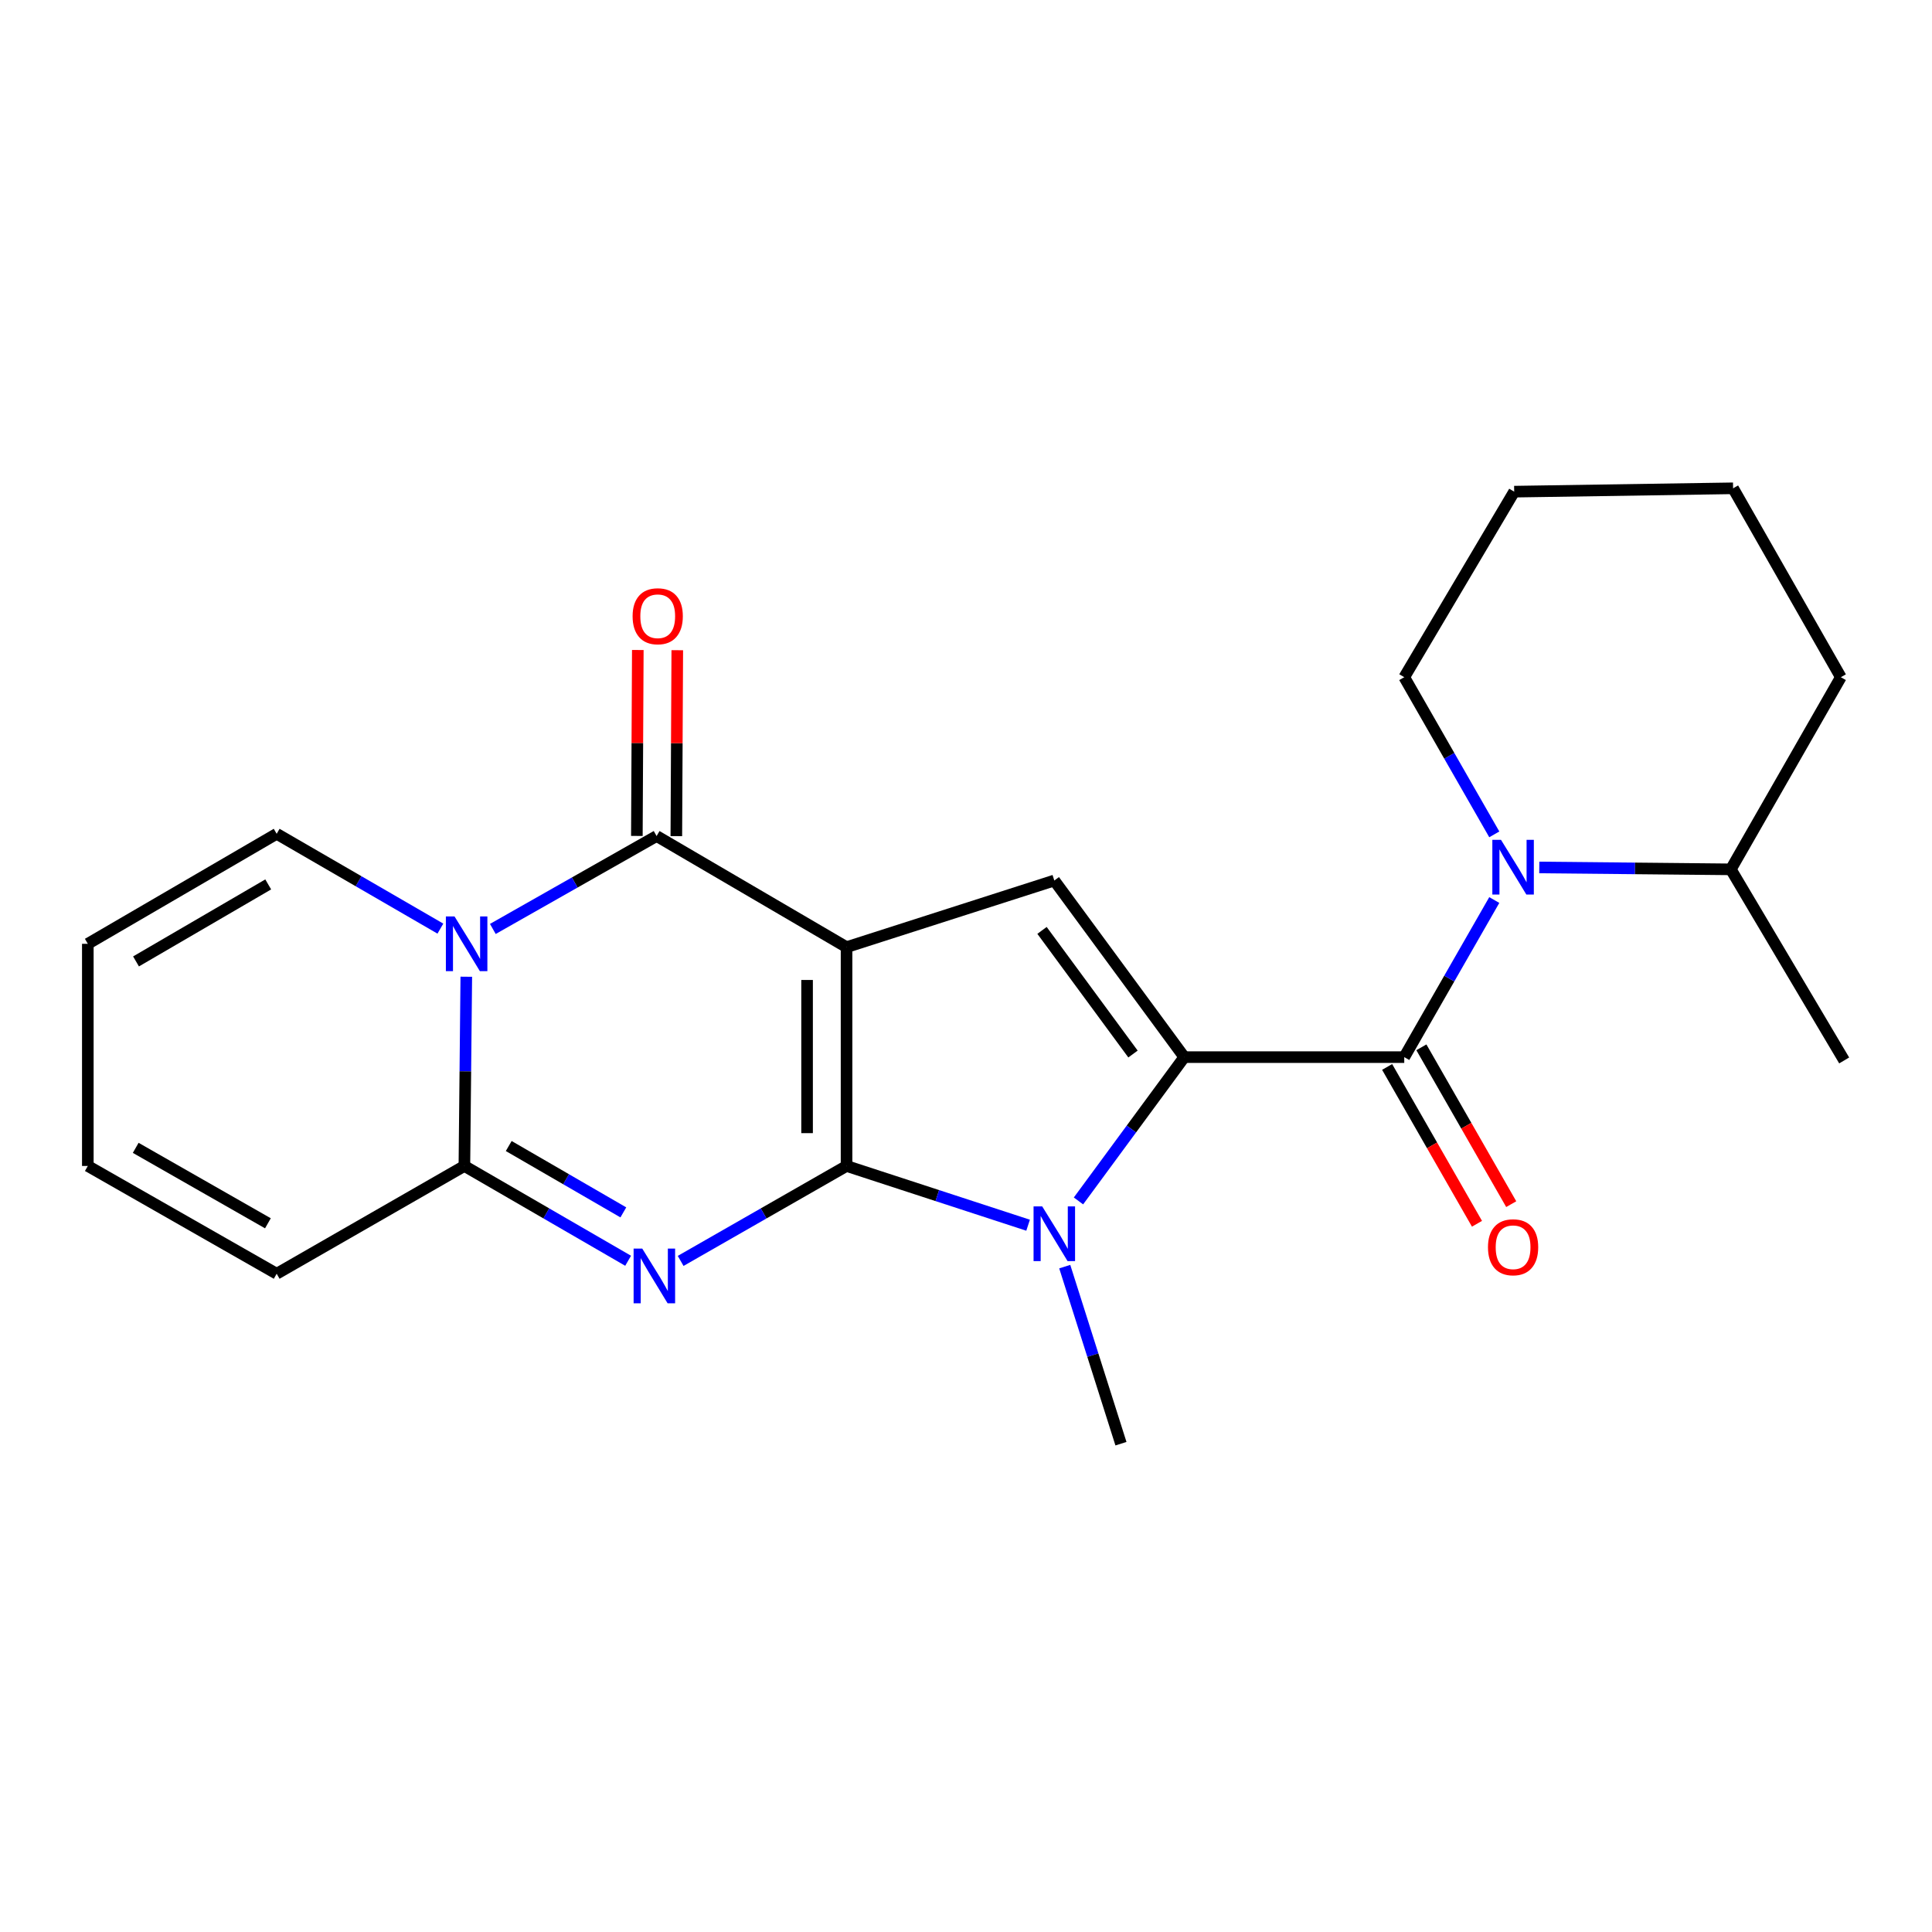 <?xml version='1.0' encoding='iso-8859-1'?>
<svg version='1.1' baseProfile='full'
              xmlns='http://www.w3.org/2000/svg'
                      xmlns:rdkit='http://www.rdkit.org/xml'
                      xmlns:xlink='http://www.w3.org/1999/xlink'
                  xml:space='preserve'
width='1000px' height='1000px' viewBox='0 0 1000 1000'>
<!-- END OF HEADER -->
<rect style='opacity:1.0;fill:#FFFFFF;stroke:none' width='1000' height='1000' x='0' y='0'> </rect>
<path class='bond-0' d='M 438.173,603.5 L 438.173,490.244' style='fill:none;fill-rule:evenodd;stroke:#000000;stroke-width:6px;stroke-linecap:butt;stroke-linejoin:miter;stroke-opacity:1' />
<path class='bond-0' d='M 417.742,586.512 L 417.742,507.233' style='fill:none;fill-rule:evenodd;stroke:#000000;stroke-width:6px;stroke-linecap:butt;stroke-linejoin:miter;stroke-opacity:1' />
<path class='bond-1' d='M 438.173,603.5 L 395.238,628.074' style='fill:none;fill-rule:evenodd;stroke:#000000;stroke-width:6px;stroke-linecap:butt;stroke-linejoin:miter;stroke-opacity:1' />
<path class='bond-1' d='M 395.238,628.074 L 352.302,652.648' style='fill:none;fill-rule:evenodd;stroke:#0000FF;stroke-width:6px;stroke-linecap:butt;stroke-linejoin:miter;stroke-opacity:1' />
<path class='bond-3' d='M 438.173,603.5 L 485.157,618.834' style='fill:none;fill-rule:evenodd;stroke:#000000;stroke-width:6px;stroke-linecap:butt;stroke-linejoin:miter;stroke-opacity:1' />
<path class='bond-3' d='M 485.157,618.834 L 532.141,634.168' style='fill:none;fill-rule:evenodd;stroke:#0000FF;stroke-width:6px;stroke-linecap:butt;stroke-linejoin:miter;stroke-opacity:1' />
<path class='bond-4' d='M 438.173,490.244 L 339.855,432.731' style='fill:none;fill-rule:evenodd;stroke:#000000;stroke-width:6px;stroke-linecap:butt;stroke-linejoin:miter;stroke-opacity:1' />
<path class='bond-8' d='M 438.173,490.244 L 545.709,455.75' style='fill:none;fill-rule:evenodd;stroke:#000000;stroke-width:6px;stroke-linecap:butt;stroke-linejoin:miter;stroke-opacity:1' />
<path class='bond-6' d='M 325.116,652.571 L 282.742,628.036' style='fill:none;fill-rule:evenodd;stroke:#0000FF;stroke-width:6px;stroke-linecap:butt;stroke-linejoin:miter;stroke-opacity:1' />
<path class='bond-6' d='M 282.742,628.036 L 240.367,603.5' style='fill:none;fill-rule:evenodd;stroke:#000000;stroke-width:6px;stroke-linecap:butt;stroke-linejoin:miter;stroke-opacity:1' />
<path class='bond-6' d='M 322.641,627.53 L 292.979,610.355' style='fill:none;fill-rule:evenodd;stroke:#0000FF;stroke-width:6px;stroke-linecap:butt;stroke-linejoin:miter;stroke-opacity:1' />
<path class='bond-6' d='M 292.979,610.355 L 263.317,593.18' style='fill:none;fill-rule:evenodd;stroke:#000000;stroke-width:6px;stroke-linecap:butt;stroke-linejoin:miter;stroke-opacity:1' />
<path class='bond-2' d='M 612.984,547.167 L 585.6,584.383' style='fill:none;fill-rule:evenodd;stroke:#000000;stroke-width:6px;stroke-linecap:butt;stroke-linejoin:miter;stroke-opacity:1' />
<path class='bond-2' d='M 585.6,584.383 L 558.216,621.598' style='fill:none;fill-rule:evenodd;stroke:#0000FF;stroke-width:6px;stroke-linecap:butt;stroke-linejoin:miter;stroke-opacity:1' />
<path class='bond-7' d='M 612.984,547.167 L 726.841,547.167' style='fill:none;fill-rule:evenodd;stroke:#000000;stroke-width:6px;stroke-linecap:butt;stroke-linejoin:miter;stroke-opacity:1' />
<path class='bond-23' d='M 612.984,547.167 L 545.709,455.75' style='fill:none;fill-rule:evenodd;stroke:#000000;stroke-width:6px;stroke-linecap:butt;stroke-linejoin:miter;stroke-opacity:1' />
<path class='bond-23' d='M 586.437,545.564 L 539.345,481.572' style='fill:none;fill-rule:evenodd;stroke:#000000;stroke-width:6px;stroke-linecap:butt;stroke-linejoin:miter;stroke-opacity:1' />
<path class='bond-17' d='M 551.109,655.606 L 565.656,701.431' style='fill:none;fill-rule:evenodd;stroke:#0000FF;stroke-width:6px;stroke-linecap:butt;stroke-linejoin:miter;stroke-opacity:1' />
<path class='bond-17' d='M 565.656,701.431 L 580.203,747.255' style='fill:none;fill-rule:evenodd;stroke:#000000;stroke-width:6px;stroke-linecap:butt;stroke-linejoin:miter;stroke-opacity:1' />
<path class='bond-11' d='M 350.07,432.783 L 350.315,384.663' style='fill:none;fill-rule:evenodd;stroke:#000000;stroke-width:6px;stroke-linecap:butt;stroke-linejoin:miter;stroke-opacity:1' />
<path class='bond-11' d='M 350.315,384.663 L 350.559,336.543' style='fill:none;fill-rule:evenodd;stroke:#FF0000;stroke-width:6px;stroke-linecap:butt;stroke-linejoin:miter;stroke-opacity:1' />
<path class='bond-11' d='M 329.639,432.679 L 329.884,384.559' style='fill:none;fill-rule:evenodd;stroke:#000000;stroke-width:6px;stroke-linecap:butt;stroke-linejoin:miter;stroke-opacity:1' />
<path class='bond-11' d='M 329.884,384.559 L 330.129,336.439' style='fill:none;fill-rule:evenodd;stroke:#FF0000;stroke-width:6px;stroke-linecap:butt;stroke-linejoin:miter;stroke-opacity:1' />
<path class='bond-24' d='M 339.855,432.731 L 297.473,456.776' style='fill:none;fill-rule:evenodd;stroke:#000000;stroke-width:6px;stroke-linecap:butt;stroke-linejoin:miter;stroke-opacity:1' />
<path class='bond-24' d='M 297.473,456.776 L 255.091,480.822' style='fill:none;fill-rule:evenodd;stroke:#0000FF;stroke-width:6px;stroke-linecap:butt;stroke-linejoin:miter;stroke-opacity:1' />
<path class='bond-5' d='M 241.353,505.554 L 240.86,554.527' style='fill:none;fill-rule:evenodd;stroke:#0000FF;stroke-width:6px;stroke-linecap:butt;stroke-linejoin:miter;stroke-opacity:1' />
<path class='bond-5' d='M 240.86,554.527 L 240.367,603.5' style='fill:none;fill-rule:evenodd;stroke:#000000;stroke-width:6px;stroke-linecap:butt;stroke-linejoin:miter;stroke-opacity:1' />
<path class='bond-10' d='M 227.944,480.653 L 185.575,456.113' style='fill:none;fill-rule:evenodd;stroke:#0000FF;stroke-width:6px;stroke-linecap:butt;stroke-linejoin:miter;stroke-opacity:1' />
<path class='bond-10' d='M 185.575,456.113 L 143.206,431.573' style='fill:none;fill-rule:evenodd;stroke:#000000;stroke-width:6px;stroke-linecap:butt;stroke-linejoin:miter;stroke-opacity:1' />
<path class='bond-12' d='M 240.367,603.5 L 143.206,659.288' style='fill:none;fill-rule:evenodd;stroke:#000000;stroke-width:6px;stroke-linecap:butt;stroke-linejoin:miter;stroke-opacity:1' />
<path class='bond-9' d='M 726.841,547.167 L 750.139,506.51' style='fill:none;fill-rule:evenodd;stroke:#000000;stroke-width:6px;stroke-linecap:butt;stroke-linejoin:miter;stroke-opacity:1' />
<path class='bond-9' d='M 750.139,506.51 L 773.437,465.853' style='fill:none;fill-rule:evenodd;stroke:#0000FF;stroke-width:6px;stroke-linecap:butt;stroke-linejoin:miter;stroke-opacity:1' />
<path class='bond-13' d='M 717.977,552.245 L 741.23,592.834' style='fill:none;fill-rule:evenodd;stroke:#000000;stroke-width:6px;stroke-linecap:butt;stroke-linejoin:miter;stroke-opacity:1' />
<path class='bond-13' d='M 741.23,592.834 L 764.483,633.422' style='fill:none;fill-rule:evenodd;stroke:#FF0000;stroke-width:6px;stroke-linecap:butt;stroke-linejoin:miter;stroke-opacity:1' />
<path class='bond-13' d='M 735.705,542.089 L 758.958,582.678' style='fill:none;fill-rule:evenodd;stroke:#000000;stroke-width:6px;stroke-linecap:butt;stroke-linejoin:miter;stroke-opacity:1' />
<path class='bond-13' d='M 758.958,582.678 L 782.211,623.266' style='fill:none;fill-rule:evenodd;stroke:#FF0000;stroke-width:6px;stroke-linecap:butt;stroke-linejoin:miter;stroke-opacity:1' />
<path class='bond-14' d='M 796.732,448.994 L 846.303,449.483' style='fill:none;fill-rule:evenodd;stroke:#0000FF;stroke-width:6px;stroke-linecap:butt;stroke-linejoin:miter;stroke-opacity:1' />
<path class='bond-14' d='M 846.303,449.483 L 895.874,449.972' style='fill:none;fill-rule:evenodd;stroke:#000000;stroke-width:6px;stroke-linecap:butt;stroke-linejoin:miter;stroke-opacity:1' />
<path class='bond-18' d='M 773.44,431.867 L 750.141,391.193' style='fill:none;fill-rule:evenodd;stroke:#0000FF;stroke-width:6px;stroke-linecap:butt;stroke-linejoin:miter;stroke-opacity:1' />
<path class='bond-18' d='M 750.141,391.193 L 726.841,350.518' style='fill:none;fill-rule:evenodd;stroke:#000000;stroke-width:6px;stroke-linecap:butt;stroke-linejoin:miter;stroke-opacity:1' />
<path class='bond-25' d='M 143.206,431.573 L 45.455,488.519' style='fill:none;fill-rule:evenodd;stroke:#000000;stroke-width:6px;stroke-linecap:butt;stroke-linejoin:miter;stroke-opacity:1' />
<path class='bond-25' d='M 138.828,457.769 L 70.402,497.631' style='fill:none;fill-rule:evenodd;stroke:#000000;stroke-width:6px;stroke-linecap:butt;stroke-linejoin:miter;stroke-opacity:1' />
<path class='bond-16' d='M 143.206,659.288 L 45.455,603.5' style='fill:none;fill-rule:evenodd;stroke:#000000;stroke-width:6px;stroke-linecap:butt;stroke-linejoin:miter;stroke-opacity:1' />
<path class='bond-16' d='M 138.67,633.176 L 70.244,594.124' style='fill:none;fill-rule:evenodd;stroke:#000000;stroke-width:6px;stroke-linecap:butt;stroke-linejoin:miter;stroke-opacity:1' />
<path class='bond-19' d='M 895.874,449.972 L 954.545,548.881' style='fill:none;fill-rule:evenodd;stroke:#000000;stroke-width:6px;stroke-linecap:butt;stroke-linejoin:miter;stroke-opacity:1' />
<path class='bond-20' d='M 895.874,449.972 L 952.82,350.518' style='fill:none;fill-rule:evenodd;stroke:#000000;stroke-width:6px;stroke-linecap:butt;stroke-linejoin:miter;stroke-opacity:1' />
<path class='bond-15' d='M 45.455,488.519 L 45.455,603.5' style='fill:none;fill-rule:evenodd;stroke:#000000;stroke-width:6px;stroke-linecap:butt;stroke-linejoin:miter;stroke-opacity:1' />
<path class='bond-21' d='M 726.841,350.518 L 783.742,254.481' style='fill:none;fill-rule:evenodd;stroke:#000000;stroke-width:6px;stroke-linecap:butt;stroke-linejoin:miter;stroke-opacity:1' />
<path class='bond-26' d='M 952.82,350.518 L 897.043,252.745' style='fill:none;fill-rule:evenodd;stroke:#000000;stroke-width:6px;stroke-linecap:butt;stroke-linejoin:miter;stroke-opacity:1' />
<path class='bond-22' d='M 783.742,254.481 L 897.043,252.745' style='fill:none;fill-rule:evenodd;stroke:#000000;stroke-width:6px;stroke-linecap:butt;stroke-linejoin:miter;stroke-opacity:1' />
<path  class='atom-2' d='M 332.437 646.275
L 341.717 661.275
Q 342.637 662.755, 344.117 665.435
Q 345.597 668.115, 345.677 668.275
L 345.677 646.275
L 349.437 646.275
L 349.437 674.595
L 345.557 674.595
L 335.597 658.195
Q 334.437 656.275, 333.197 654.075
Q 331.997 651.875, 331.637 651.195
L 331.637 674.595
L 327.957 674.595
L 327.957 646.275
L 332.437 646.275
' fill='#0000FF'/>
<path  class='atom-4' d='M 539.449 624.436
L 548.729 639.436
Q 549.649 640.916, 551.129 643.596
Q 552.609 646.276, 552.689 646.436
L 552.689 624.436
L 556.449 624.436
L 556.449 652.756
L 552.569 652.756
L 542.609 636.356
Q 541.449 634.436, 540.209 632.236
Q 539.009 630.036, 538.649 629.356
L 538.649 652.756
L 534.969 652.756
L 534.969 624.436
L 539.449 624.436
' fill='#0000FF'/>
<path  class='atom-6' d='M 235.265 474.359
L 244.545 489.359
Q 245.465 490.839, 246.945 493.519
Q 248.425 496.199, 248.505 496.359
L 248.505 474.359
L 252.265 474.359
L 252.265 502.679
L 248.385 502.679
L 238.425 486.279
Q 237.265 484.359, 236.025 482.159
Q 234.825 479.959, 234.465 479.279
L 234.465 502.679
L 230.785 502.679
L 230.785 474.359
L 235.265 474.359
' fill='#0000FF'/>
<path  class='atom-10' d='M 776.914 434.7
L 786.194 449.7
Q 787.114 451.18, 788.594 453.86
Q 790.074 456.54, 790.154 456.7
L 790.154 434.7
L 793.914 434.7
L 793.914 463.02
L 790.034 463.02
L 780.074 446.62
Q 778.914 444.7, 777.674 442.5
Q 776.474 440.3, 776.114 439.62
L 776.114 463.02
L 772.434 463.02
L 772.434 434.7
L 776.914 434.7
' fill='#0000FF'/>
<path  class='atom-12' d='M 327.434 318.964
Q 327.434 312.164, 330.794 308.364
Q 334.154 304.564, 340.434 304.564
Q 346.714 304.564, 350.074 308.364
Q 353.434 312.164, 353.434 318.964
Q 353.434 325.844, 350.034 329.764
Q 346.634 333.644, 340.434 333.644
Q 334.194 333.644, 330.794 329.764
Q 327.434 325.884, 327.434 318.964
M 340.434 330.444
Q 344.754 330.444, 347.074 327.564
Q 349.434 324.644, 349.434 318.964
Q 349.434 313.404, 347.074 310.604
Q 344.754 307.764, 340.434 307.764
Q 336.114 307.764, 333.754 310.564
Q 331.434 313.364, 331.434 318.964
Q 331.434 324.684, 333.754 327.564
Q 336.114 330.444, 340.434 330.444
' fill='#FF0000'/>
<path  class='atom-14' d='M 770.174 645.577
Q 770.174 638.777, 773.534 634.977
Q 776.894 631.177, 783.174 631.177
Q 789.454 631.177, 792.814 634.977
Q 796.174 638.777, 796.174 645.577
Q 796.174 652.457, 792.774 656.377
Q 789.374 660.257, 783.174 660.257
Q 776.934 660.257, 773.534 656.377
Q 770.174 652.497, 770.174 645.577
M 783.174 657.057
Q 787.494 657.057, 789.814 654.177
Q 792.174 651.257, 792.174 645.577
Q 792.174 640.017, 789.814 637.217
Q 787.494 634.377, 783.174 634.377
Q 778.854 634.377, 776.494 637.177
Q 774.174 639.977, 774.174 645.577
Q 774.174 651.297, 776.494 654.177
Q 778.854 657.057, 783.174 657.057
' fill='#FF0000'/>
</svg>
